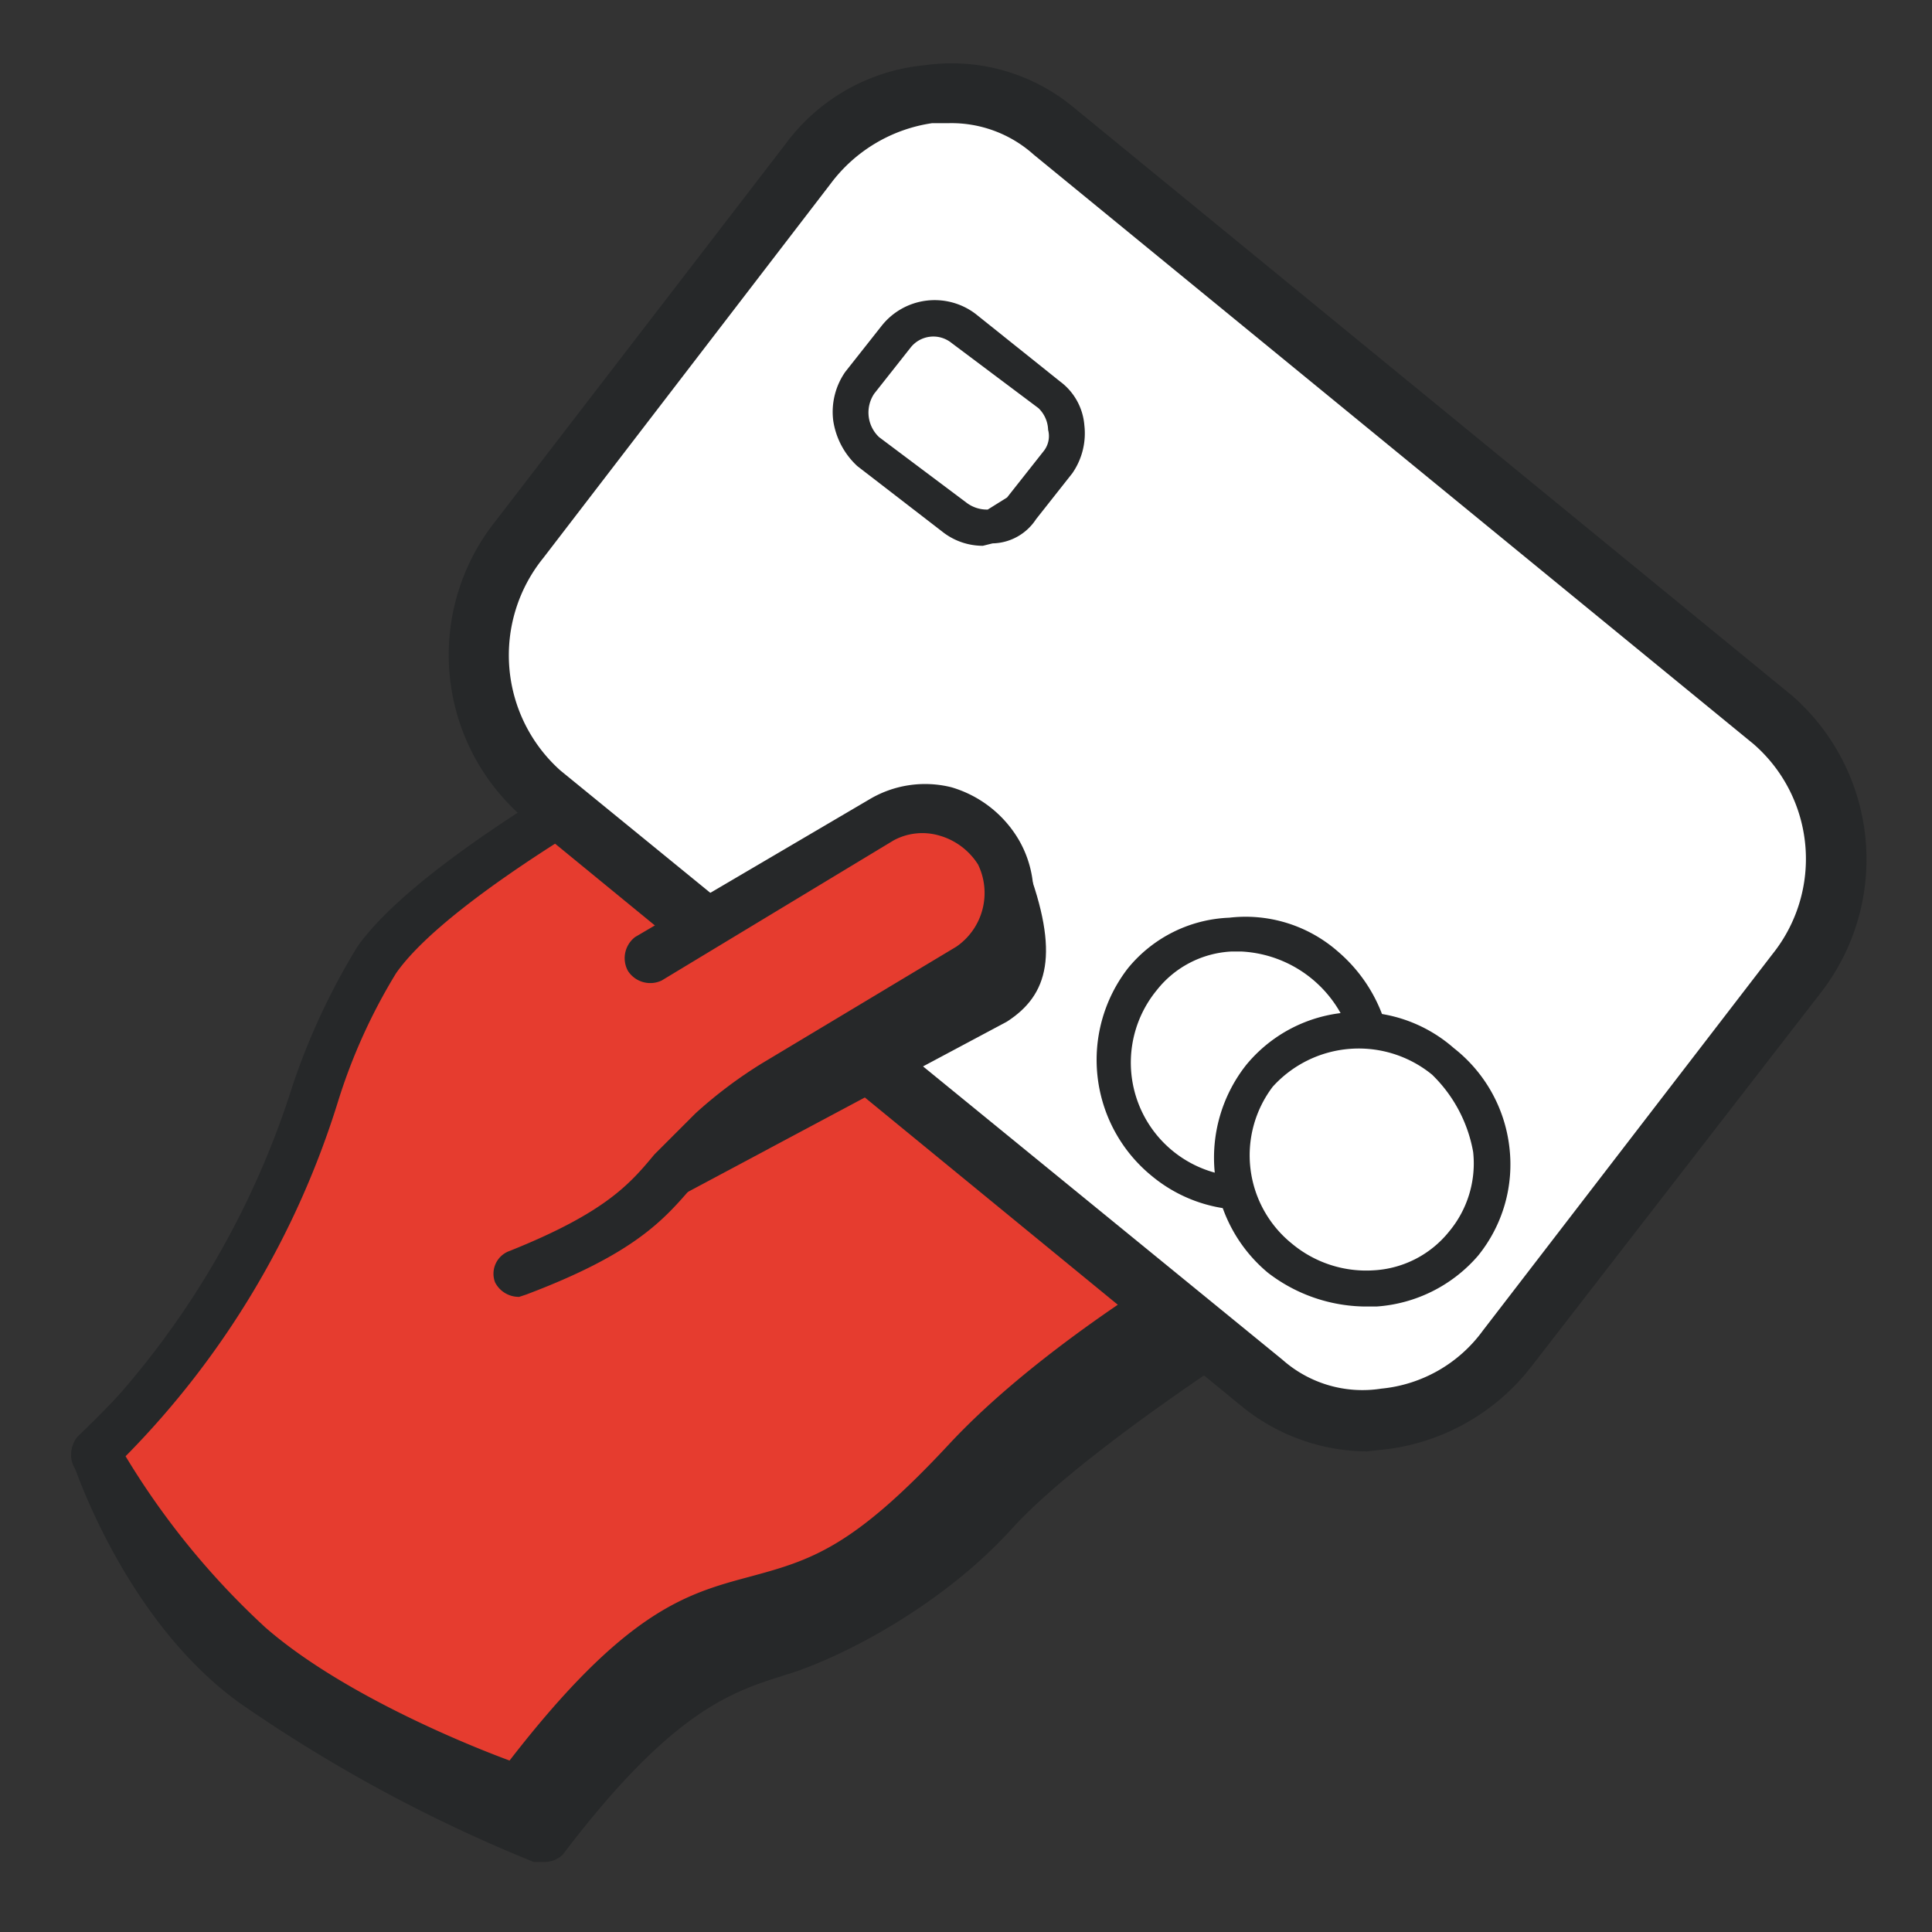 <?xml version="1.0" encoding="UTF-8"?> <svg xmlns="http://www.w3.org/2000/svg" id="Layer_1" data-name="Layer 1" width="80" height="80" viewBox="0 0 80 80"><rect x="0" y="0" width="80" height="80" fill="#333333" stroke="none"/><defs><style>.cls-1{fill:#262829;}.cls-2{fill:#e63c2f;}.cls-3{fill:#fff;}</style></defs><path class="cls-1" d="M10.5,69.7a62.9,62.9,0,0,0,12,6.4c9.2-11.9,9.6-3.9,18.6-13.5,3.1-3.3,10.6-8.1,10.6-8.1L29.1,32.9c.1-.2-9.9,5.3-12.4,8.9S12.9,51.1,4,60.2C4,60.2,6,66.5,10.5,69.7Z"></path><path class="cls-1" d="M22.5,77.1h-.4A62.2,62.2,0,0,1,9.9,70.5h0c-4.7-3.4-6.8-9.7-6.9-10a1.1,1.1,0,0,1,.2-1A48.7,48.7,0,0,0,13.3,45.7c.8-1.5,1.6-3,2.6-4.5s4.7-4.4,7.3-6c5.5-3.6,5.9-3.4,6.4-3.1l.2.2L52.4,53.8a1.1,1.1,0,0,1,.3.8,1,1,0,0,1-.5.8s-7.4,4.7-10.3,7.9-7,5.3-9.2,6-4.7,1.3-9.4,7.5A1.1,1.1,0,0,1,22.5,77.1ZM5.1,60.4c.6,1.6,2.6,6,6,8.5h0a52.7,52.7,0,0,0,11.1,6c4.8-6.1,7.3-6.8,9.9-7.5s4.3-1.3,8.3-5.5a65.4,65.4,0,0,1,9.7-7.5L28.9,34.1c-2.1,1.1-9.4,5.4-11.4,8.2a36.2,36.2,0,0,0-2.4,4.3A53,53,0,0,1,5.1,60.4Z"></path><path class="cls-2" d="M21.4,74.1S4.5,67.5,4.3,60.1"></path><line class="cls-2" x1="4" y1="60.2" x2="21.4" y2="74.1"></line><path class="cls-2" d="M21.4,74.1c9.2-12,9.6-4,18.7-13.6,3-3.3,10.5-8.1,10.5-8.1l-18-24.1L28,30.9c.1-.2-9.9,5.2-12.4,8.8S12.9,51.1,4,60.2"></path><path class="cls-1" d="M21.4,75.1h-.3c-.3-.1-7.3-2.5-11.4-6a40.8,40.8,0,0,1-6.6-8.3,1,1,0,0,1,.1-1.2,35.8,35.8,0,0,0,8.9-14.6,28,28,0,0,1,2.7-5.8c2.6-3.7,11.7-8.6,12.7-9.1h0l5.1-2.8a1,1,0,0,1,1.4.4,1.1,1.1,0,0,1-.4,1.3l-5.1,2.8h-.1c-.7.3-9.7,5.2-12,8.5A23.6,23.6,0,0,0,14,45.6,36.1,36.1,0,0,1,5.2,60.3,32.3,32.3,0,0,0,11,67.4c3.1,2.7,8.2,4.8,10.1,5.5,4.8-6.2,7.3-6.9,9.9-7.6s4.3-1.2,8.3-5.5,10.5-8,10.8-8.2a1,1,0,0,1,1.4.3,1.1,1.1,0,0,1-.3,1.4c-.1,0-7.4,4.7-10.4,7.9s-7,5.4-9.2,6-4.7,1.3-9.4,7.5A1.2,1.2,0,0,1,21.4,75.1Z"></path><path class="cls-3" d="M62.4,55.9l12-15.6a7.6,7.6,0,0,0-1-10.5L43.6,5.4A7.2,7.2,0,0,0,33.4,6.8L21.5,22.4a7.6,7.6,0,0,0,.9,10.5L52.3,57.3A7,7,0,0,0,62.4,55.9Z"></path><path class="cls-1" d="M56.6,60.1a8.3,8.3,0,0,1-5.1-1.8L21.6,33.8a8.9,8.9,0,0,1-1.1-12.2L32.5,6a8.1,8.1,0,0,1,5.8-3.3,7.9,7.9,0,0,1,6.1,1.7L74.2,28.8a9,9,0,0,1,1.2,12.3l-12,15.5A9,9,0,0,1,57.5,60ZM39.3,5.1h-.7a6.4,6.4,0,0,0-4.2,2.5L22.5,23.1a6.4,6.4,0,0,0,.7,8.8L53.1,56.3a5,5,0,0,0,4.1,1.2,5.9,5.9,0,0,0,4.2-2.4h0l12-15.6a6.3,6.3,0,0,0-.8-8.7L42.8,6.4A5.1,5.1,0,0,0,39.3,5.1Z"></path><ellipse class="cls-3" cx="51.5" cy="44" rx="5.3" ry="5.5" transform="translate(-15.2 55.7) rotate(-50.5)"></ellipse><path class="cls-1" d="M51.7,50.1a6.1,6.1,0,0,1-4-1.4,6.2,6.2,0,0,1-1-8.6A5.7,5.7,0,0,1,50.9,38a5.8,5.8,0,0,1,4.5,1.4,6.4,6.4,0,0,1,2.2,4.1,5.8,5.8,0,0,1-5.9,6.6Zm-.3-10.7H51A4.2,4.2,0,0,0,47.9,41a4.7,4.7,0,0,0,7.3,6,4.3,4.3,0,0,0,.9-3.3,5,5,0,0,0-4.7-4.3Z"></path><ellipse class="cls-3" cx="56.4" cy="48" rx="5.3" ry="5.5" transform="translate(-16.6 60.9) rotate(-50.5)"></ellipse><path class="cls-1" d="M56.5,54.1a6.7,6.7,0,0,1-4-1.4,6.2,6.2,0,0,1-.9-8.6h0a6,6,0,0,1,8.6-.7,6.1,6.1,0,0,1,2.3,4.1A6,6,0,0,1,61.2,52,6.1,6.1,0,0,1,57,54.1ZM52.7,45a4.7,4.7,0,0,0,.8,6.5,4.8,4.8,0,0,0,3.4,1.1A4.3,4.3,0,0,0,60,51a4.4,4.4,0,0,0,1-3.3,5.9,5.9,0,0,0-1.7-3.2,4.8,4.8,0,0,0-6.6.5Z"></path><rect class="cls-3" x="35.5" y="14.3" width="8.4" height="6.39" rx="2" transform="translate(19 -20.6) rotate(37.7)"></rect><path class="cls-1" d="M40.7,22.6A2.7,2.7,0,0,1,39,22l-3.5-2.7a3.2,3.2,0,0,1-1-1.9,2.9,2.9,0,0,1,.5-2h0l1.5-1.9a2.8,2.8,0,0,1,3.9-.5l3.5,2.8a2.5,2.5,0,0,1,1,1.8,2.9,2.9,0,0,1-.5,2l-1.5,1.9a2.2,2.2,0,0,1-1.8,1Zm-4.5-6.3a1.4,1.4,0,0,0,.2,1.8L40,20.8a1.4,1.4,0,0,0,.9.3l.8-.5,1.5-1.9a1,1,0,0,0,.2-.9,1.3,1.3,0,0,0-.4-.9l-3.6-2.7a1.2,1.2,0,0,0-1.7.2Z"></path><path class="cls-1" d="M42.5,35.8s-3.3-1.1-5,.1L22.4,45.6l3,5.4,16.3-8.7C43.4,41.2,43.9,39.5,42.5,35.8Z"></path><path class="cls-2" d="M41.4,35.2l-.2-.3a3.7,3.7,0,0,0-5.1-1.1L23.7,41.7c-1.8,1.1-4.2,3.3-3.1,5l3.1,3.7c1,1.7,2-.9,3.7-2l12.8-8.1A3.6,3.6,0,0,0,41.4,35.2Z"></path><path class="cls-1" d="M21.5,53.7a1.1,1.1,0,0,1-1-.6,1,1,0,0,1,.6-1.3c4-1.6,5-2.8,6-4l1.7-1.7A18.6,18.6,0,0,1,31.6,44l8-4.8a2.7,2.7,0,0,0,.9-3.4,2.8,2.8,0,0,0-1.6-1.2,2.5,2.5,0,0,0-1.9.2l-9.6,5.8a1.1,1.1,0,0,1-1.4-.4,1.1,1.1,0,0,1,.3-1.4L36,33.1a4.5,4.5,0,0,1,3.4-.5,4.8,4.8,0,0,1,2.8,2.2,4.5,4.5,0,0,1-1.6,6.1l-8,4.8c-.2.2-1.2.8-2.5,1.9a9.6,9.6,0,0,0-1.4,1.5c-1.2,1.4-2.4,2.8-6.9,4.5Z"></path></svg> 